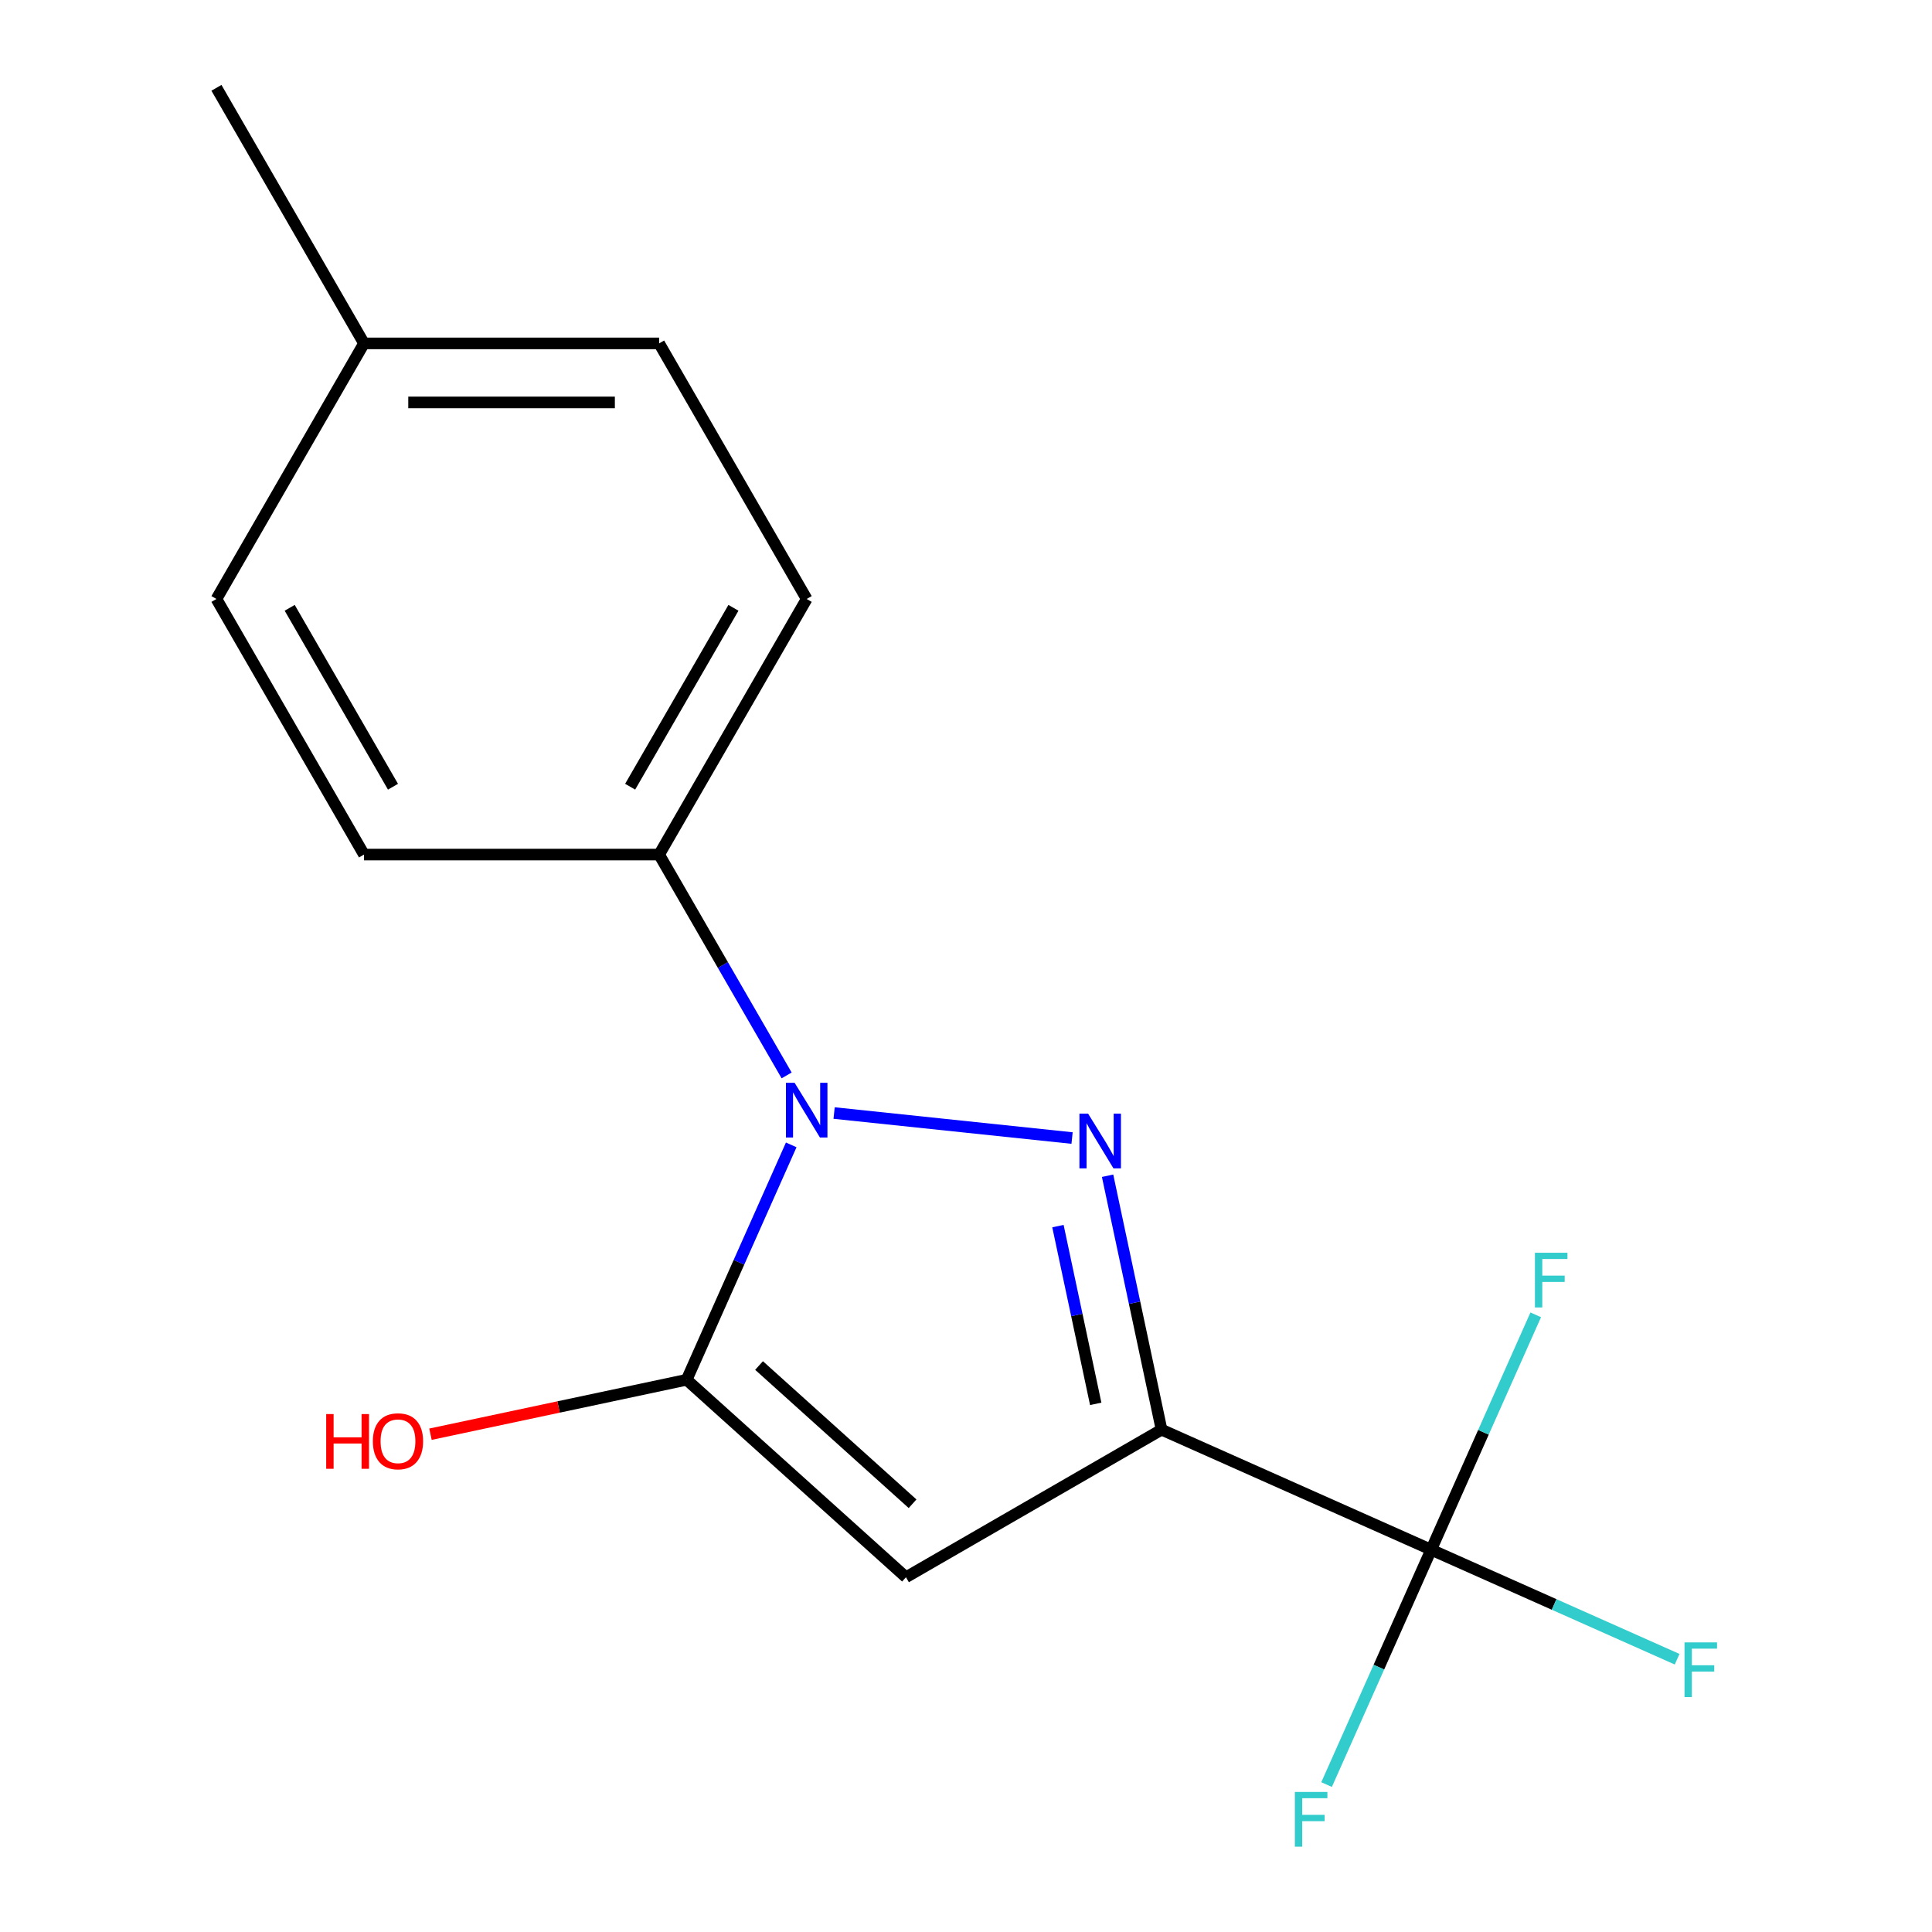 <?xml version='1.0' encoding='iso-8859-1'?>
<svg version='1.1' baseProfile='full'
              xmlns='http://www.w3.org/2000/svg'
                      xmlns:rdkit='http://www.rdkit.org/xml'
                      xmlns:xlink='http://www.w3.org/1999/xlink'
                  xml:space='preserve'
width='1000px' height='1000px' viewBox='0 0 1000 1000'>
<!-- END OF HEADER -->
<rect style='opacity:1.0;fill:#FFFFFF;stroke:none' width='1000' height='1000' x='0' y='0'> </rect>
<path class='bond-0' d='M 601.218,739.996 L 587.25,674.277' style='fill:none;fill-rule:evenodd;stroke:#000000;stroke-width:6px;stroke-linecap:butt;stroke-linejoin:miter;stroke-opacity:1' />
<path class='bond-0' d='M 587.25,674.277 L 573.281,608.558' style='fill:none;fill-rule:evenodd;stroke:#0000FF;stroke-width:6px;stroke-linecap:butt;stroke-linejoin:miter;stroke-opacity:1' />
<path class='bond-0' d='M 567.144,726.632 L 557.366,680.629' style='fill:none;fill-rule:evenodd;stroke:#000000;stroke-width:6px;stroke-linecap:butt;stroke-linejoin:miter;stroke-opacity:1' />
<path class='bond-0' d='M 557.366,680.629 L 547.588,634.626' style='fill:none;fill-rule:evenodd;stroke:#0000FF;stroke-width:6px;stroke-linecap:butt;stroke-linejoin:miter;stroke-opacity:1' />
<path class='bond-2' d='M 601.218,739.996 L 468.929,816.373' style='fill:none;fill-rule:evenodd;stroke:#000000;stroke-width:6px;stroke-linecap:butt;stroke-linejoin:miter;stroke-opacity:1' />
<path class='bond-4' d='M 601.218,739.996 L 740.767,802.127' style='fill:none;fill-rule:evenodd;stroke:#000000;stroke-width:6px;stroke-linecap:butt;stroke-linejoin:miter;stroke-opacity:1' />
<path class='bond-1' d='M 554.9,589.049 L 431.734,576.104' style='fill:none;fill-rule:evenodd;stroke:#0000FF;stroke-width:6px;stroke-linecap:butt;stroke-linejoin:miter;stroke-opacity:1' />
<path class='bond-5' d='M 407.161,556.633 L 374.162,499.478' style='fill:none;fill-rule:evenodd;stroke:#0000FF;stroke-width:6px;stroke-linecap:butt;stroke-linejoin:miter;stroke-opacity:1' />
<path class='bond-5' d='M 374.162,499.478 L 341.164,442.323' style='fill:none;fill-rule:evenodd;stroke:#000000;stroke-width:6px;stroke-linecap:butt;stroke-linejoin:miter;stroke-opacity:1' />
<path class='bond-16' d='M 409.536,592.591 L 382.473,653.376' style='fill:none;fill-rule:evenodd;stroke:#0000FF;stroke-width:6px;stroke-linecap:butt;stroke-linejoin:miter;stroke-opacity:1' />
<path class='bond-16' d='M 382.473,653.376 L 355.41,714.161' style='fill:none;fill-rule:evenodd;stroke:#000000;stroke-width:6px;stroke-linecap:butt;stroke-linejoin:miter;stroke-opacity:1' />
<path class='bond-3' d='M 468.929,816.373 L 355.41,714.161' style='fill:none;fill-rule:evenodd;stroke:#000000;stroke-width:6px;stroke-linecap:butt;stroke-linejoin:miter;stroke-opacity:1' />
<path class='bond-3' d='M 472.344,778.338 L 392.881,706.789' style='fill:none;fill-rule:evenodd;stroke:#000000;stroke-width:6px;stroke-linecap:butt;stroke-linejoin:miter;stroke-opacity:1' />
<path class='bond-6' d='M 355.41,714.161 L 289.111,728.253' style='fill:none;fill-rule:evenodd;stroke:#000000;stroke-width:6px;stroke-linecap:butt;stroke-linejoin:miter;stroke-opacity:1' />
<path class='bond-6' d='M 289.111,728.253 L 222.812,742.345' style='fill:none;fill-rule:evenodd;stroke:#FF0000;stroke-width:6px;stroke-linecap:butt;stroke-linejoin:miter;stroke-opacity:1' />
<path class='bond-7' d='M 740.767,802.127 L 804.422,830.468' style='fill:none;fill-rule:evenodd;stroke:#000000;stroke-width:6px;stroke-linecap:butt;stroke-linejoin:miter;stroke-opacity:1' />
<path class='bond-7' d='M 804.422,830.468 L 868.076,858.809' style='fill:none;fill-rule:evenodd;stroke:#33CCCC;stroke-width:6px;stroke-linecap:butt;stroke-linejoin:miter;stroke-opacity:1' />
<path class='bond-8' d='M 740.767,802.127 L 713.704,862.912' style='fill:none;fill-rule:evenodd;stroke:#000000;stroke-width:6px;stroke-linecap:butt;stroke-linejoin:miter;stroke-opacity:1' />
<path class='bond-8' d='M 713.704,862.912 L 686.641,923.696' style='fill:none;fill-rule:evenodd;stroke:#33CCCC;stroke-width:6px;stroke-linecap:butt;stroke-linejoin:miter;stroke-opacity:1' />
<path class='bond-9' d='M 740.767,802.127 L 767.83,741.342' style='fill:none;fill-rule:evenodd;stroke:#000000;stroke-width:6px;stroke-linecap:butt;stroke-linejoin:miter;stroke-opacity:1' />
<path class='bond-9' d='M 767.83,741.342 L 794.893,680.557' style='fill:none;fill-rule:evenodd;stroke:#33CCCC;stroke-width:6px;stroke-linecap:butt;stroke-linejoin:miter;stroke-opacity:1' />
<path class='bond-10' d='M 341.164,442.323 L 417.541,310.033' style='fill:none;fill-rule:evenodd;stroke:#000000;stroke-width:6px;stroke-linecap:butt;stroke-linejoin:miter;stroke-opacity:1' />
<path class='bond-10' d='M 326.163,407.204 L 379.627,314.601' style='fill:none;fill-rule:evenodd;stroke:#000000;stroke-width:6px;stroke-linecap:butt;stroke-linejoin:miter;stroke-opacity:1' />
<path class='bond-11' d='M 341.164,442.323 L 188.409,442.323' style='fill:none;fill-rule:evenodd;stroke:#000000;stroke-width:6px;stroke-linecap:butt;stroke-linejoin:miter;stroke-opacity:1' />
<path class='bond-13' d='M 417.541,310.033 L 341.164,177.744' style='fill:none;fill-rule:evenodd;stroke:#000000;stroke-width:6px;stroke-linecap:butt;stroke-linejoin:miter;stroke-opacity:1' />
<path class='bond-12' d='M 188.409,442.323 L 112.032,310.033' style='fill:none;fill-rule:evenodd;stroke:#000000;stroke-width:6px;stroke-linecap:butt;stroke-linejoin:miter;stroke-opacity:1' />
<path class='bond-12' d='M 203.41,407.204 L 149.946,314.601' style='fill:none;fill-rule:evenodd;stroke:#000000;stroke-width:6px;stroke-linecap:butt;stroke-linejoin:miter;stroke-opacity:1' />
<path class='bond-14' d='M 112.032,310.033 L 188.409,177.744' style='fill:none;fill-rule:evenodd;stroke:#000000;stroke-width:6px;stroke-linecap:butt;stroke-linejoin:miter;stroke-opacity:1' />
<path class='bond-17' d='M 341.164,177.744 L 188.409,177.744' style='fill:none;fill-rule:evenodd;stroke:#000000;stroke-width:6px;stroke-linecap:butt;stroke-linejoin:miter;stroke-opacity:1' />
<path class='bond-17' d='M 318.251,208.295 L 211.322,208.295' style='fill:none;fill-rule:evenodd;stroke:#000000;stroke-width:6px;stroke-linecap:butt;stroke-linejoin:miter;stroke-opacity:1' />
<path class='bond-15' d='M 188.409,177.744 L 112.032,45.455' style='fill:none;fill-rule:evenodd;stroke:#000000;stroke-width:6px;stroke-linecap:butt;stroke-linejoin:miter;stroke-opacity:1' />
<path  class='atom-1' d='M 563.199 576.419
L 572.479 591.419
Q 573.399 592.899, 574.879 595.579
Q 576.359 598.259, 576.439 598.419
L 576.439 576.419
L 580.199 576.419
L 580.199 604.739
L 576.319 604.739
L 566.359 588.339
Q 565.199 586.419, 563.959 584.219
Q 562.759 582.019, 562.399 581.339
L 562.399 604.739
L 558.719 604.739
L 558.719 576.419
L 563.199 576.419
' fill='#0000FF'/>
<path  class='atom-2' d='M 411.281 560.452
L 420.561 575.452
Q 421.481 576.932, 422.961 579.612
Q 424.441 582.292, 424.521 582.452
L 424.521 560.452
L 428.281 560.452
L 428.281 588.772
L 424.401 588.772
L 414.441 572.372
Q 413.281 570.452, 412.041 568.252
Q 410.841 566.052, 410.481 565.372
L 410.481 588.772
L 406.801 588.772
L 406.801 560.452
L 411.281 560.452
' fill='#0000FF'/>
<path  class='atom-7' d='M 168.834 731.92
L 172.674 731.92
L 172.674 743.96
L 187.154 743.96
L 187.154 731.92
L 190.994 731.92
L 190.994 760.24
L 187.154 760.24
L 187.154 747.16
L 172.674 747.16
L 172.674 760.24
L 168.834 760.24
L 168.834 731.92
' fill='#FF0000'/>
<path  class='atom-7' d='M 192.994 746
Q 192.994 739.2, 196.354 735.4
Q 199.714 731.6, 205.994 731.6
Q 212.274 731.6, 215.634 735.4
Q 218.994 739.2, 218.994 746
Q 218.994 752.88, 215.594 756.8
Q 212.194 760.68, 205.994 760.68
Q 199.754 760.68, 196.354 756.8
Q 192.994 752.92, 192.994 746
M 205.994 757.48
Q 210.314 757.48, 212.634 754.6
Q 214.994 751.68, 214.994 746
Q 214.994 740.44, 212.634 737.64
Q 210.314 734.8, 205.994 734.8
Q 201.674 734.8, 199.314 737.6
Q 196.994 740.4, 196.994 746
Q 196.994 751.72, 199.314 754.6
Q 201.674 757.48, 205.994 757.48
' fill='#FF0000'/>
<path  class='atom-8' d='M 871.895 850.098
L 888.735 850.098
L 888.735 853.338
L 875.695 853.338
L 875.695 861.938
L 887.295 861.938
L 887.295 865.218
L 875.695 865.218
L 875.695 878.418
L 871.895 878.418
L 871.895 850.098
' fill='#33CCCC'/>
<path  class='atom-9' d='M 670.216 927.515
L 687.056 927.515
L 687.056 930.755
L 674.016 930.755
L 674.016 939.355
L 685.616 939.355
L 685.616 942.635
L 674.016 942.635
L 674.016 955.835
L 670.216 955.835
L 670.216 927.515
' fill='#33CCCC'/>
<path  class='atom-10' d='M 794.478 648.419
L 811.318 648.419
L 811.318 651.659
L 798.278 651.659
L 798.278 660.259
L 809.878 660.259
L 809.878 663.539
L 798.278 663.539
L 798.278 676.739
L 794.478 676.739
L 794.478 648.419
' fill='#33CCCC'/>
</svg>
